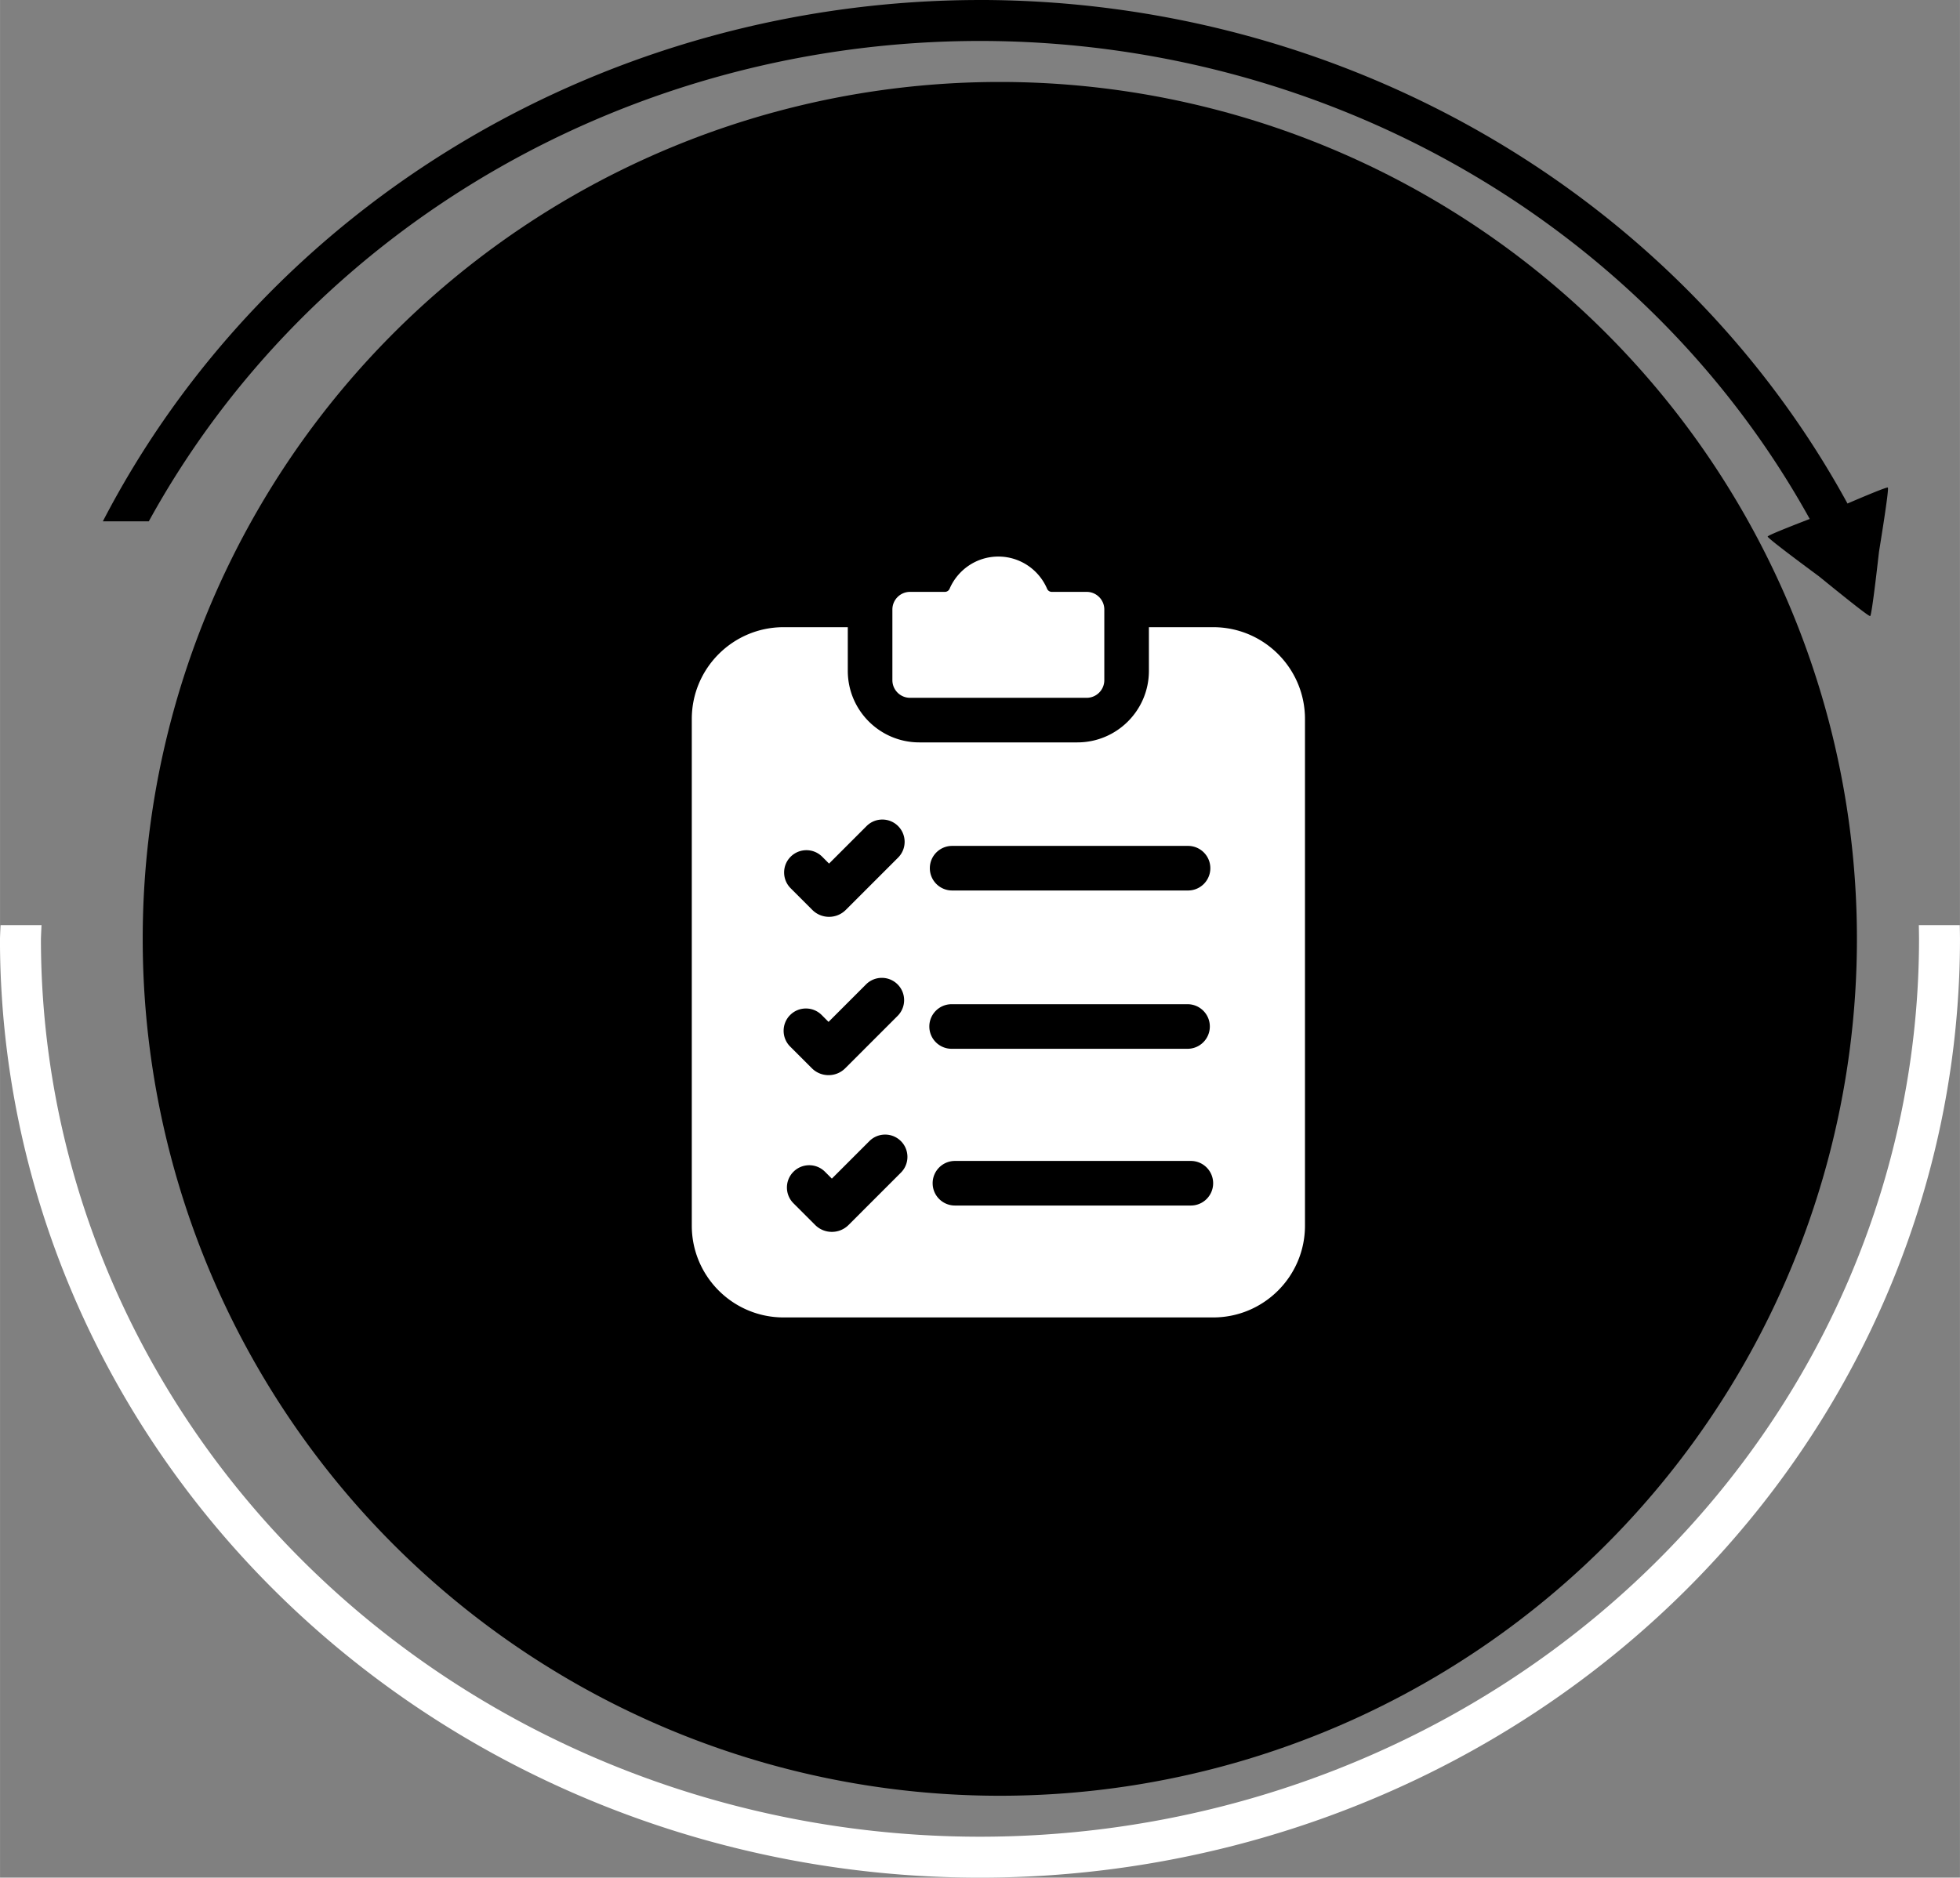 <svg width="358.82" height="343.83" version="1.1" viewBox="0 0 94.934 90.971" xmlns="http://www.w3.org/2000/svg"><rect x="0" y="0" width="94.934" height="90.971" fill="#808080" stroke="none"/><path class="tm-muted-fill" d="m0.026 44.82a47.469 45.485 0 0 0-0.029 0.666 47.469 45.485 0 0 0 47.469 45.485 47.469 45.485 0 0 0 47.469-45.485 47.469 45.485 0 0 0-0.01-0.666h-1.984a45.485 43.501 0 0 1 0.01 0.666 45.485 43.501 0 0 1-45.485 43.501 45.485 43.501 0 0 1-45.485-43.501 45.485 43.501 0 0 1 0.029-0.666z" fill="#fff" stop-color="#000000" stroke-width=".415"/><path class="tm-primary-fill" d="m47.467 3.2e-4a47.469 45.485 0 0 0-42.487 25.259h2.225a45.485 43.501 0 0 1 40.263-23.275 45.485 43.501 0 0 1 40.189 23.159c-0.855 0.329-2.029 0.791-2.037 0.851-0.013 0.093 2.407 1.87 2.482 1.927s2.395 1.963 2.482 1.927 0.416-3.02 0.428-3.113c0.013-0.093 0.503-3.055 0.428-3.113-0.046-0.036-1.123 0.416-1.954 0.773a47.469 45.485 0 0 0-42.018-24.396z" stop-color="#000000" stroke-width=".415"/><path class="tm-primary-fill" d="m48.427 3.971a41.516 41.516 0 0 0-41.516 41.516 41.516 41.516 0 0 0 41.516 41.516 41.516 41.516 0 0 0 41.516-41.516 41.516 41.516 0 0 0-41.516-41.516z" stop-color="#000000" stroke-width=".37"/><g class="tm-secondary-fill" transform="matrix(.072 0 0 .072 33.507 26.965)" fill="#fff"><path class="" d="m265.64 23.762h-23.476a3.408 3.408 0 0 1-3.137-2.075c-5.433-12.737-18.086-21.687-32.793-21.687s-27.359 8.953-32.812 21.691a3.409 3.409 0 0 1-3.137 2.07h-23.457c-6.558 0-11.879 5.321-11.879 11.884v47.523c0 6.562 5.32 11.879 11.88 11.879h118.81c6.562 0 11.879-5.317 11.879-11.879v-47.523c0-6.563-5.317-11.883-11.88-11.883z" data-original="#000000"/><path class="" d="m350.73 47.52h-43.21v29.37c0 26.598-21.56 48.16-48.16 48.16h-106.25c-26.598 0-48.16-21.562-48.16-48.16v-29.37h-43.16c-34.13 0-61.79 27.67-61.79 61.8v340.89c0 34.119 27.66 61.79 61.79 61.79h288.94c34.13 0 61.79-27.672 61.79-61.79v-340.89c0-34.132-27.66-61.8-61.79-61.8zm-284.22 154.46c5.86-5.859 15.36-5.859 21.218 0l4.61 4.622 25.238-25.243c5.852-5.859 15.352-5.859 21.211 0 5.86 5.86 5.86 15.36 0 21.22l-35.2 35.202a15.88 15.88 0 0 1-11.25 4.649c-4.07 0-8.14-1.551-11.237-4.649l-14.59-14.59c-5.864-5.863-5.864-15.363 0-21.21zm-0.34 106.52c5.86-5.86 15.36-5.86 21.219 0l4.609 4.621 25.238-25.242c5.864-5.848 15.352-5.848 21.211 0 5.86 5.86 5.86 15.36 0 21.223l-35.199 35.198c-2.988 3-6.98 4.66-11.23 4.66h-0.02a15.81 15.81 0 0 1-11.238-4.66l-14.59-14.59c-5.852-5.852-5.852-15.352 0-21.211zm74.508 106.06-35.2 35.21a15.867 15.867 0 0 1-11.25 4.653c-4.07 0-8.14-1.55-11.242-4.652l-14.59-14.59c-5.859-5.86-5.859-15.352 0-21.211 5.864-5.86 15.352-5.86 21.211 0l4.621 4.62 25.239-25.237c5.851-5.864 15.351-5.864 21.21 0 5.86 5.859 5.86 15.359 0 21.207zm34.468-219.86h158.7c8.289 0 15 6.719 15 15 0 8.29-6.711 15-15 15h-158.7c-8.289 0-15-6.71-15-15 0-8.281 6.711-15 15-15zm-0.34 106.52h158.7c8.289 0 15 6.722 15 15 0 8.293-6.711 15-15 15h-158.7c-8.278 0-15-6.707-15-15 0-8.281 6.722-15 15-15zm160.93 135.47h-158.7c-8.289 0-15-6.708-15-15 0-8.278 6.711-15 15-15h158.7c8.28 0 15 6.722 15 15 0 8.292-6.72 15-15 15z" data-original="#000000"/></g></svg>
